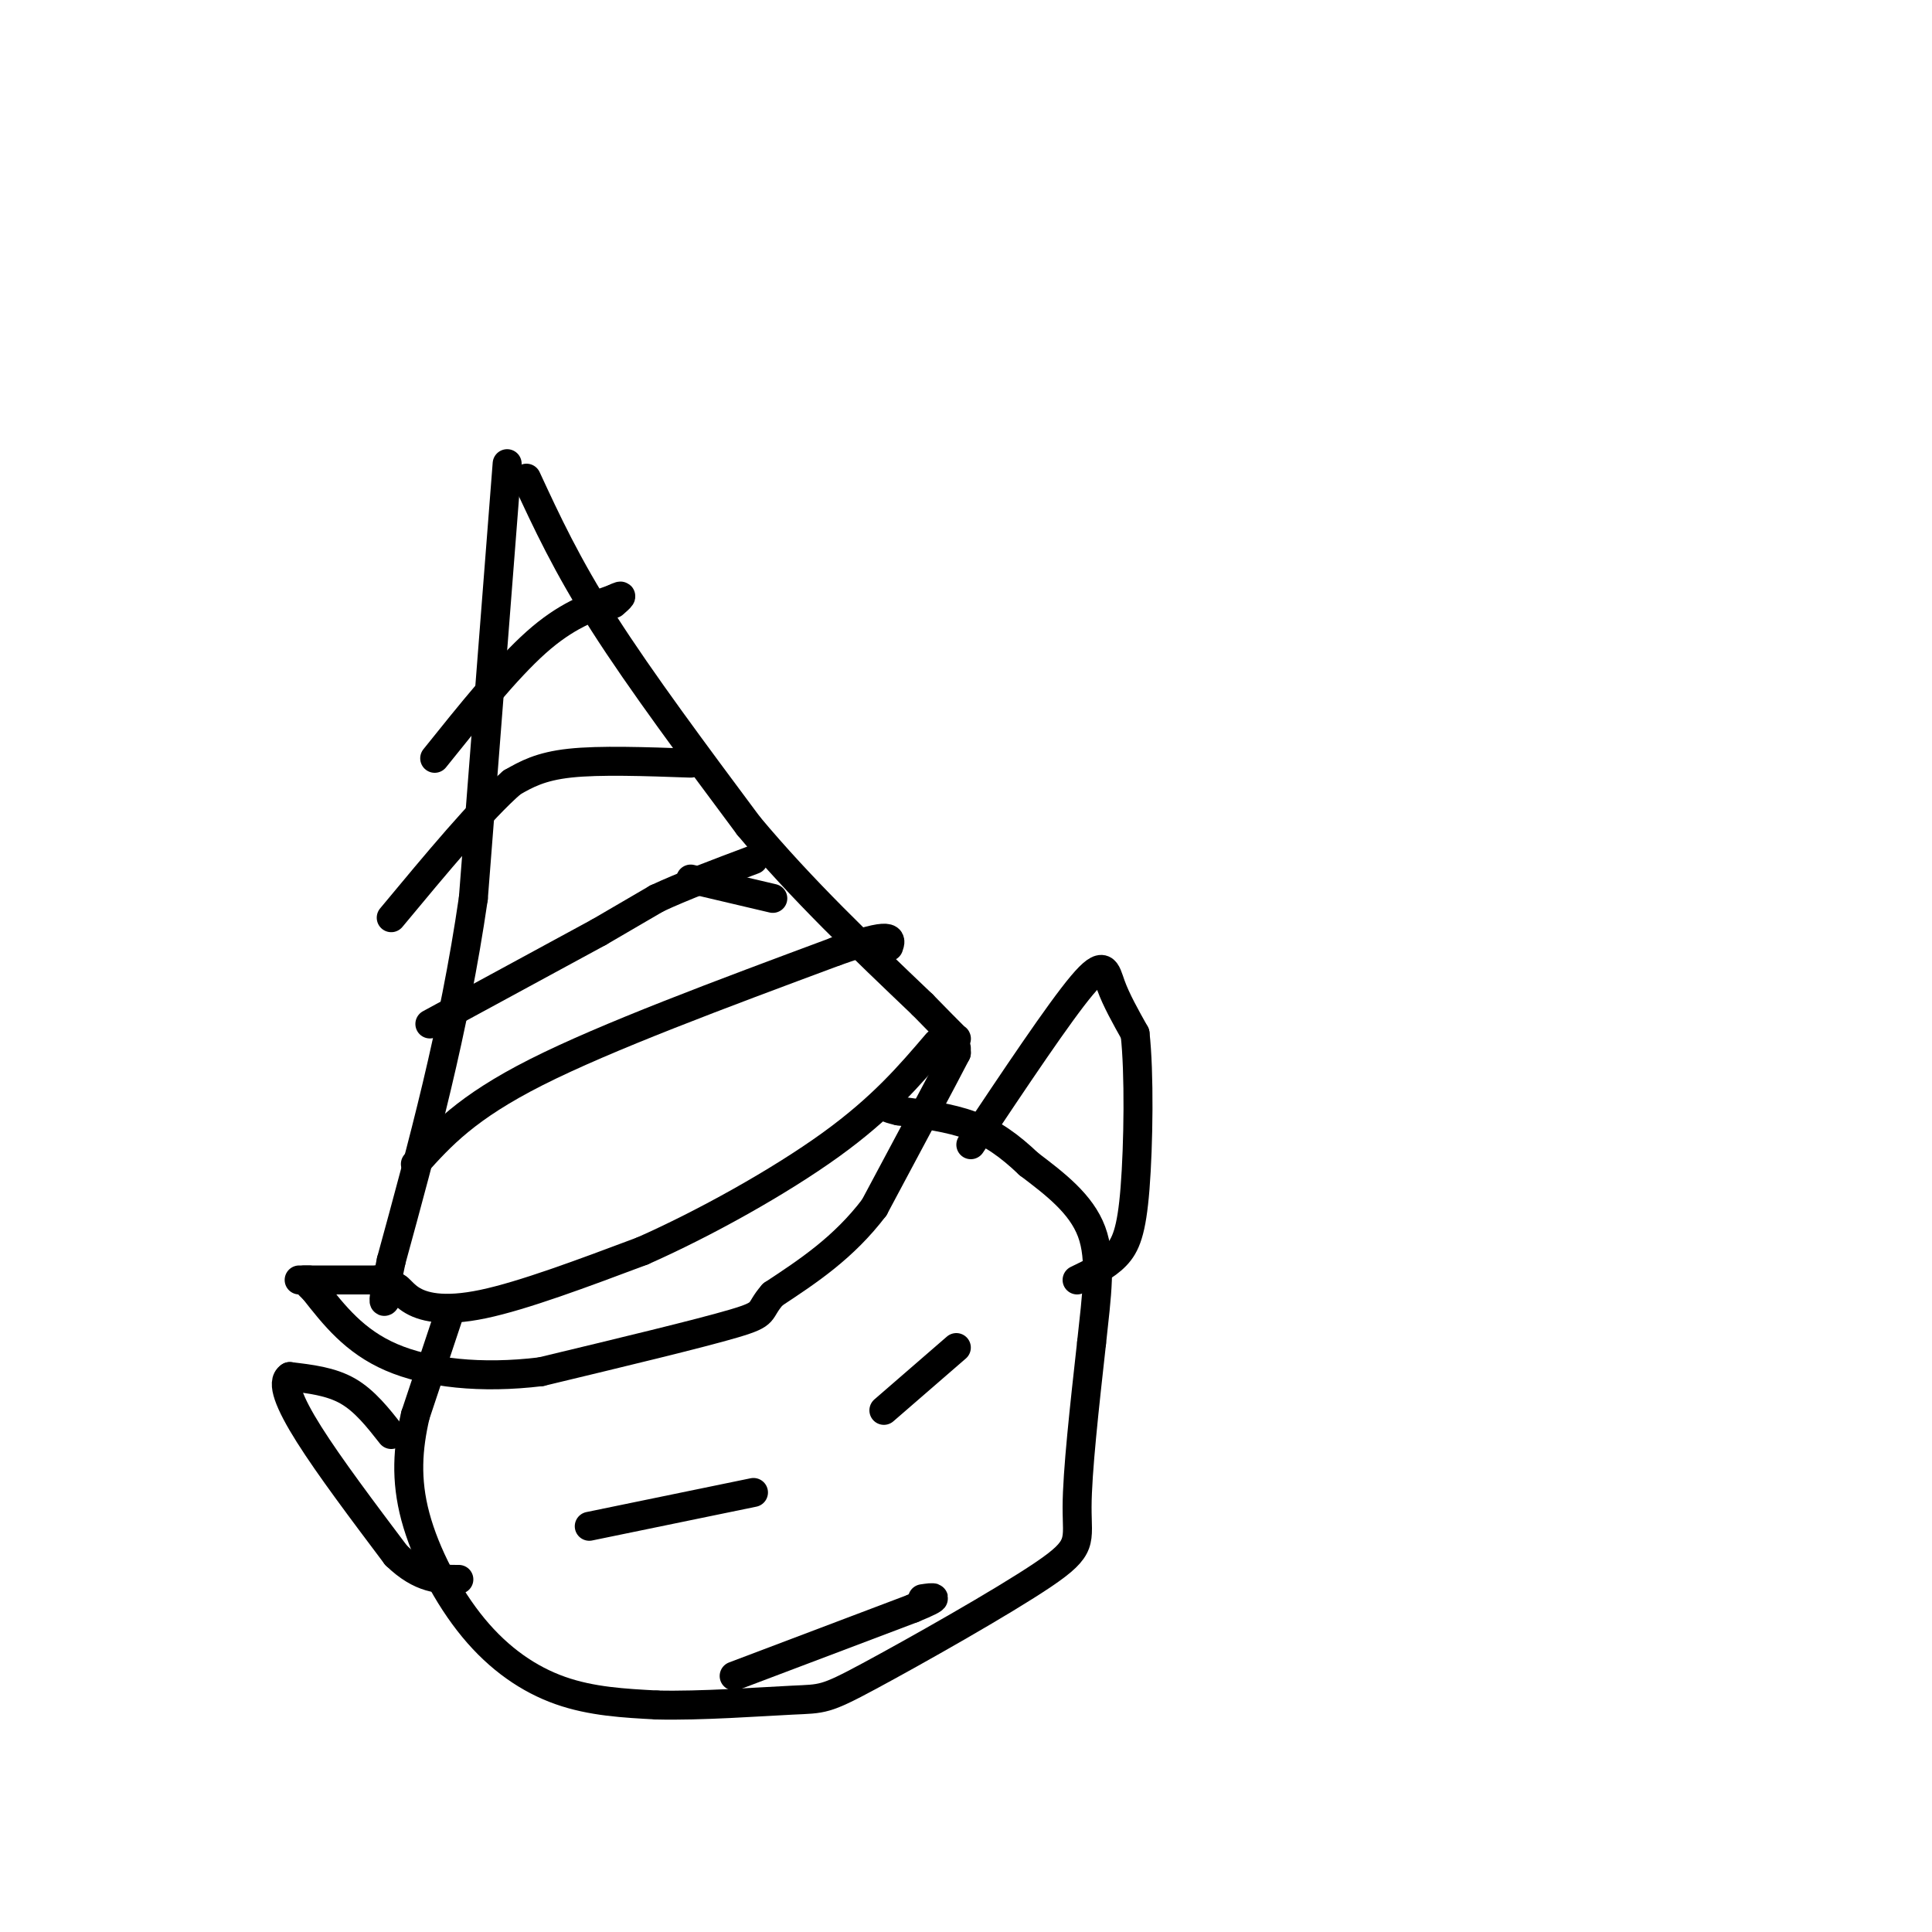 <svg viewBox='0 0 400 400' version='1.1' xmlns='http://www.w3.org/2000/svg' xmlns:xlink='http://www.w3.org/1999/xlink'><g fill='none' stroke='#000000' stroke-width='6' stroke-linecap='round' stroke-linejoin='round'><path d='M105,96c0.000,0.000 -7.000,90.000 -7,90'/><path d='M98,186c-4.000,27.500 -10.500,51.250 -17,75'/><path d='M81,261c-2.738,12.892 -1.085,7.620 0,6c1.085,-1.620 1.600,0.410 4,2c2.400,1.590 6.686,2.740 15,1c8.314,-1.740 20.657,-6.370 33,-11'/><path d='M133,259c12.822,-5.667 28.378,-14.333 39,-22c10.622,-7.667 16.311,-14.333 22,-21'/><path d='M109,99c4.167,9.000 8.333,18.000 16,30c7.667,12.000 18.833,27.000 30,42'/><path d='M155,171c11.000,13.167 23.500,25.083 36,37'/><path d='M191,208c7.167,7.333 7.083,7.167 7,7'/><path d='M198,217c0.000,0.000 0.000,1.000 0,1'/><path d='M198,218c-2.833,5.500 -9.917,18.750 -17,32'/><path d='M181,250c-6.333,8.333 -13.667,13.167 -21,18'/><path d='M160,268c-3.267,3.689 -0.933,3.911 -8,6c-7.067,2.089 -23.533,6.044 -40,10'/><path d='M112,284c-12.400,1.511 -23.400,0.289 -31,-3c-7.600,-3.289 -11.800,-8.644 -16,-14'/><path d='M65,267c-2.667,-2.500 -1.333,-1.750 0,-1'/><path d='M80,265c0.000,0.000 -2.000,0.000 -2,0'/><path d='M78,265c-2.833,0.000 -8.917,0.000 -15,0'/><path d='M63,265c-2.333,0.000 -0.667,0.000 1,0'/><path d='M86,241c5.250,-5.833 10.500,-11.667 25,-19c14.500,-7.333 38.250,-16.167 62,-25'/><path d='M173,197c12.167,-4.333 11.583,-2.667 11,-1'/><path d='M160,186c0.000,0.000 -17.000,-4.000 -17,-4'/><path d='M89,212c0.000,0.000 35.000,-19.000 35,-19'/><path d='M124,193c0.000,0.000 12.000,-7.000 12,-7'/><path d='M136,186c5.333,-2.500 12.667,-5.250 20,-8'/><path d='M143,158c-9.417,-0.333 -18.833,-0.667 -25,0c-6.167,0.667 -9.083,2.333 -12,4'/><path d='M106,162c-6.167,5.333 -15.583,16.667 -25,28'/><path d='M90,157c7.417,-9.250 14.833,-18.500 21,-24c6.167,-5.500 11.083,-7.250 16,-9'/><path d='M127,124c2.667,-1.333 1.333,-0.167 0,1'/><path d='M93,272c0.000,0.000 -7.000,21.000 -7,21'/><path d='M86,293c-1.587,6.809 -2.054,13.330 0,21c2.054,7.670 6.630,16.488 12,23c5.370,6.512 11.534,10.718 18,13c6.466,2.282 13.233,2.641 20,3'/><path d='M136,353c9.022,0.231 21.578,-0.692 28,-1c6.422,-0.308 6.711,0.000 16,-5c9.289,-5.000 27.578,-15.308 36,-21c8.422,-5.692 6.978,-6.769 7,-14c0.022,-7.231 1.511,-20.615 3,-34'/><path d='M226,278c1.044,-9.778 2.156,-17.222 0,-23c-2.156,-5.778 -7.578,-9.889 -13,-14'/><path d='M213,241c-4.022,-3.822 -7.578,-6.378 -12,-8c-4.422,-1.622 -9.711,-2.311 -15,-3'/><path d='M186,230c-2.833,-0.667 -2.417,-0.833 -2,-1'/><path d='M201,237c9.156,-13.711 18.311,-27.422 23,-33c4.689,-5.578 4.911,-3.022 6,0c1.089,3.022 3.044,6.511 5,10'/><path d='M235,214c0.917,8.012 0.708,23.042 0,32c-0.708,8.958 -1.917,11.845 -4,14c-2.083,2.155 -5.042,3.577 -8,5'/><path d='M81,297c-2.750,-3.500 -5.500,-7.000 -9,-9c-3.500,-2.000 -7.750,-2.500 -12,-3'/><path d='M60,285c-1.778,1.089 -0.222,5.311 4,12c4.222,6.689 11.111,15.844 18,25'/><path d='M82,322c5.167,5.000 9.083,5.000 13,5'/><path d='M122,316c0.000,0.000 34.000,-7.000 34,-7'/><path d='M183,292c0.000,0.000 15.000,-13.000 15,-13'/><path d='M152,347c0.000,0.000 37.000,-14.000 37,-14'/><path d='M189,333c6.500,-2.667 4.250,-2.333 2,-2'/></g>
</svg>